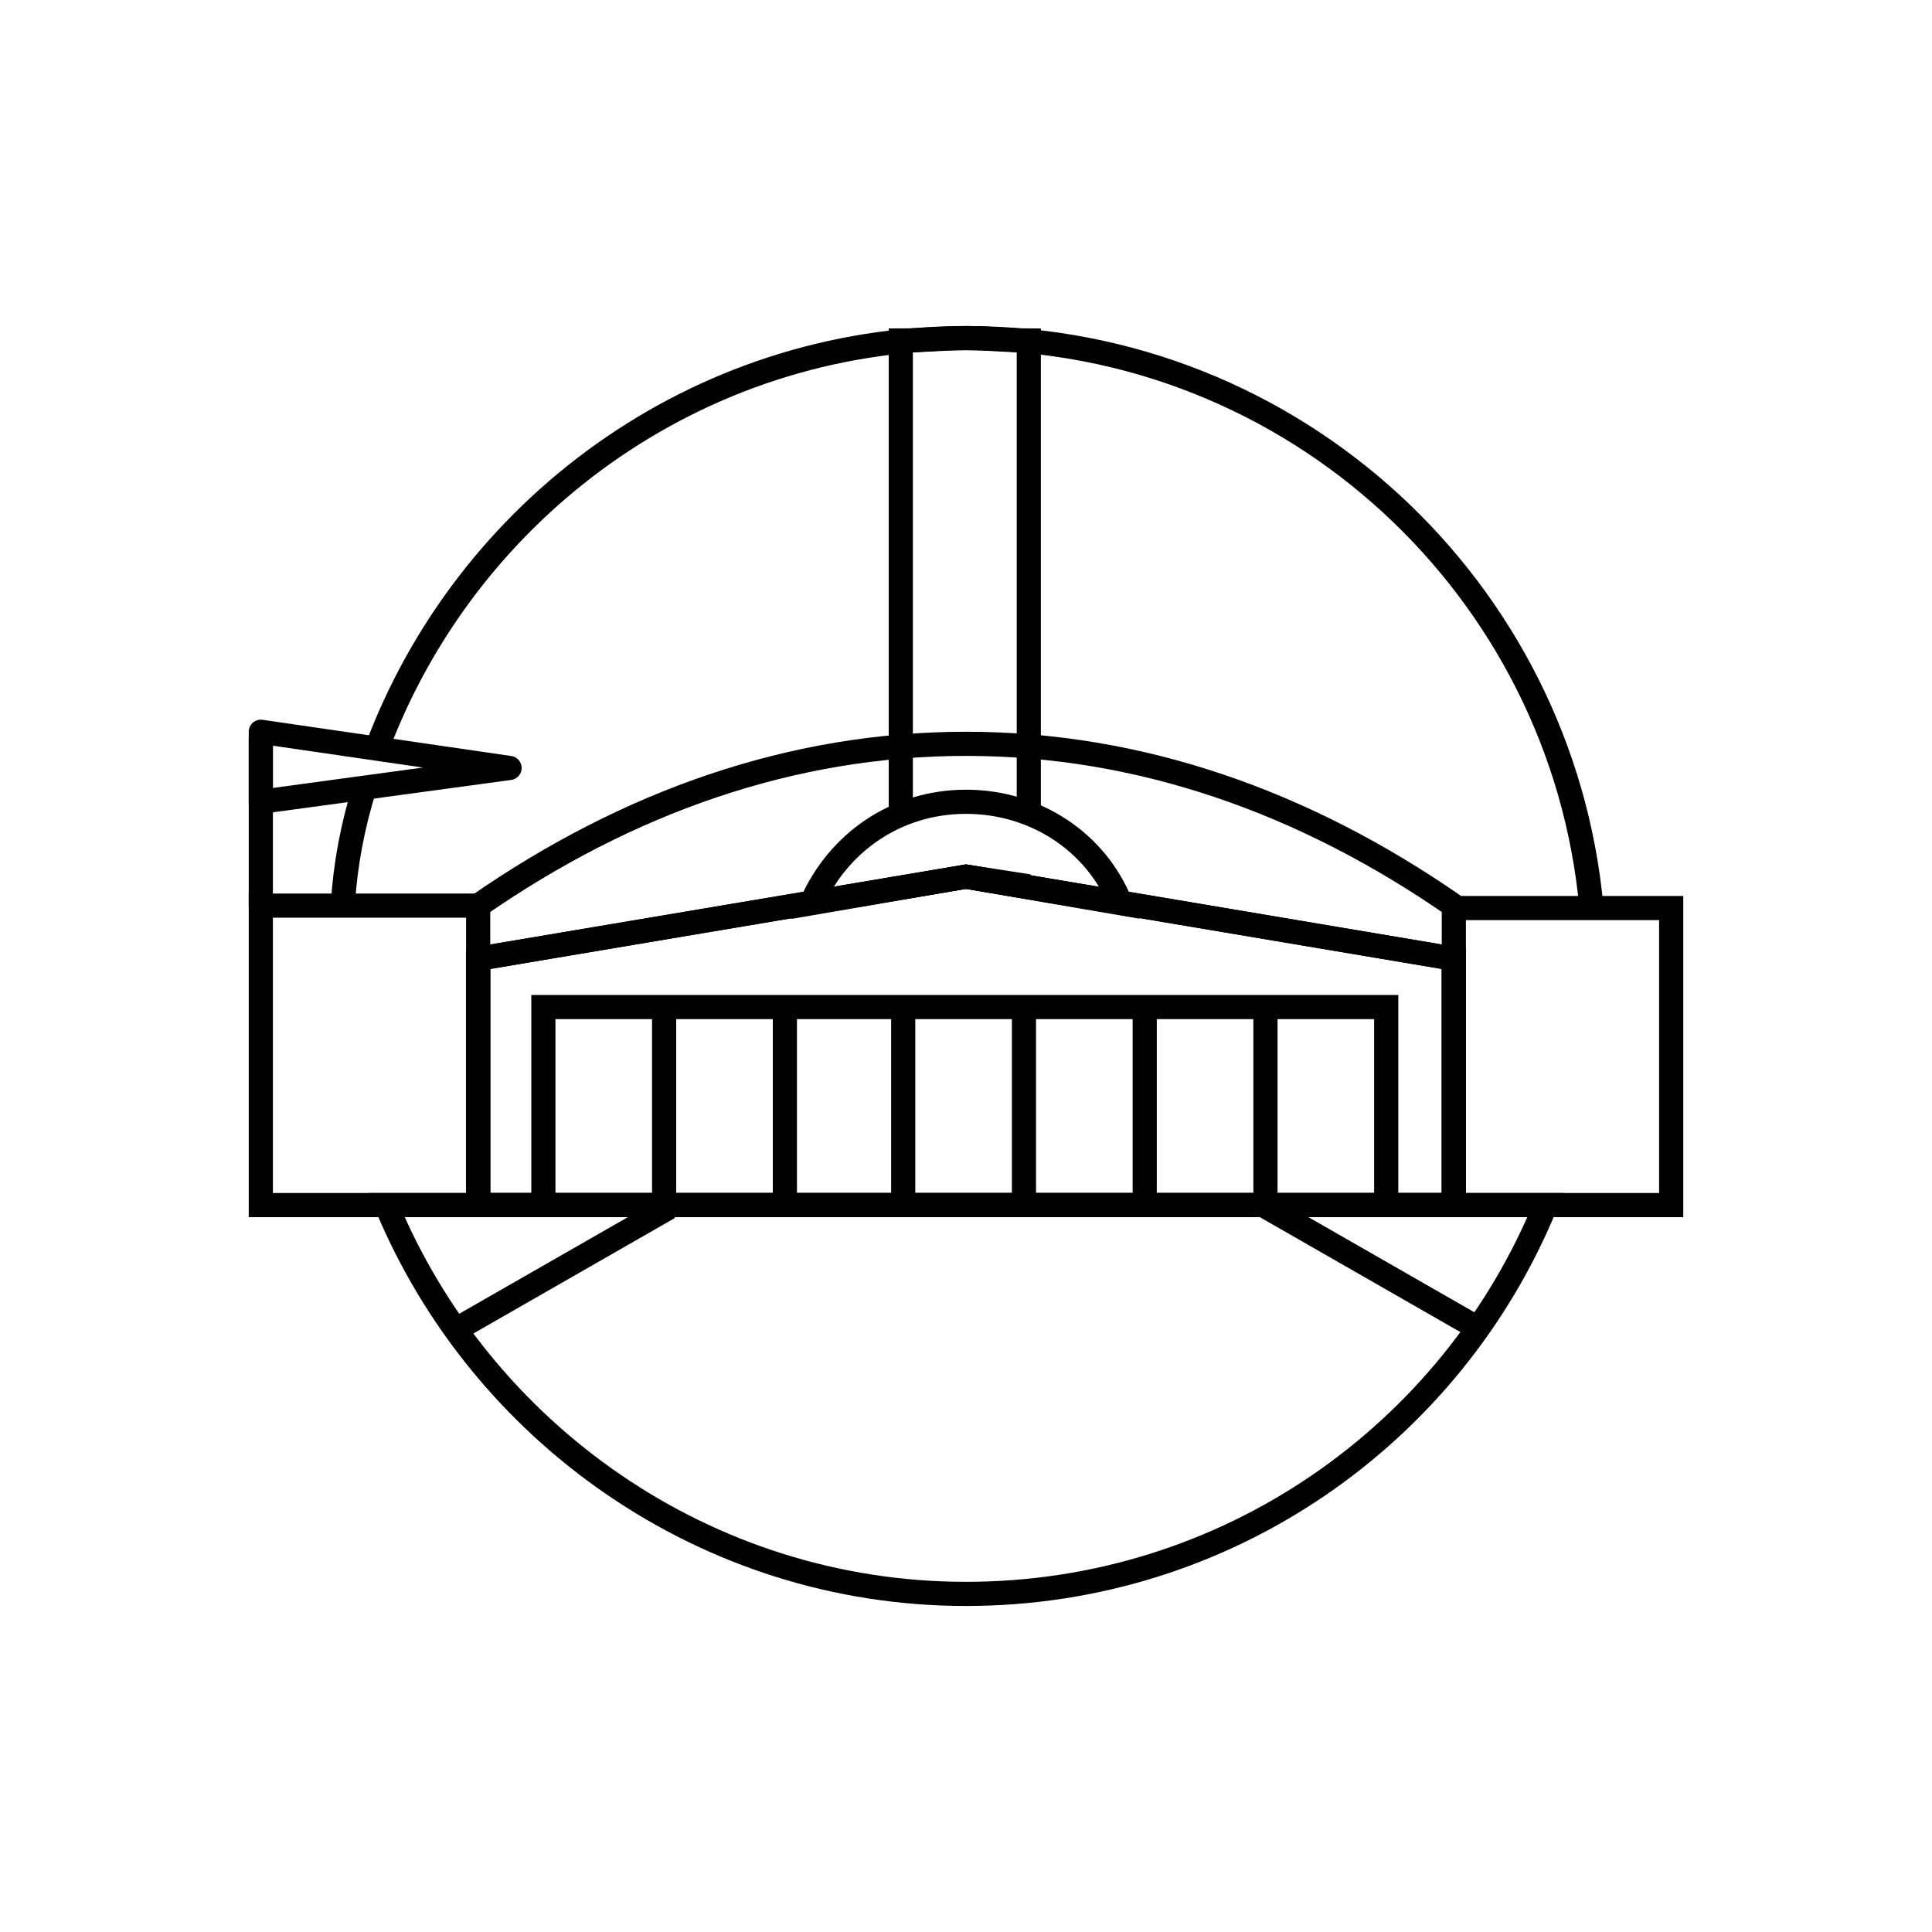 <?xml version="1.0" encoding="utf-8"?>
<!-- Generator: Adobe Illustrator 26.2.1, SVG Export Plug-In . SVG Version: 6.00 Build 0)  -->
<svg version="1.1" id="Layer_1" xmlns="http://www.w3.org/2000/svg" xmlns:xlink="http://www.w3.org/1999/xlink" x="0px" y="0px"
	 viewBox="0 0 80 80" style="enable-background:new 0 0 80 80; background-color: #ffffb9" xml:space="preserve">
<style type="text/css">
	.st0{fill:#B8E9F2;}
	.st1{fill:#F2F2F2;}
	.st2{fill:#FF0081;}
	.st3{fill:#FFFFB9;}
	.st4{fill:#D8F8C0;}
	.st5{fill:none;stroke:#FF0080;stroke-width:0.963;stroke-miterlimit:10;}
	.st6{fill:none;stroke:#000000;stroke-width:1.1;stroke-miterlimit:10;}
	.st7{fill:none;stroke:#000000;stroke-width:1.1;stroke-linejoin:round;stroke-miterlimit:10;}
	.st8{fill:none;stroke:#171714;stroke-width:1.2;stroke-miterlimit:10;}
	.st9{fill:none;stroke:#171714;stroke-width:1.2;stroke-linejoin:round;stroke-miterlimit:10;}
	.st10{clip-path:url(#SVGID_00000087369931151563139760000012042098724216373171_);}
	.st11{clip-path:url(#SVGID_00000052092002296166499560000005424347945372806539_);}
	.st12{stroke:#000000;stroke-width:1.2;stroke-miterlimit:10;}
	.st13{fill:none;stroke:#000000;stroke-linejoin:round;stroke-miterlimit:10;}
	.st14{fill:none;stroke:#000000;stroke-width:0.496;stroke-miterlimit:10;}
	.st15{fill:none;stroke:#000000;stroke-miterlimit:10;}
	.st16{clip-path:url(#SVGID_00000062191945690745257070000005247858812722482111_);}
	.st17{stroke:#000000;stroke-width:0.505;stroke-miterlimit:10;}
</style>
<line class="st15" x1="10.8" y1="30.6" x2="10.8" y2="37.5"/>
<g>
	<g>
		<polygon class="st15" points="40,36.3 19.8,39.7 19.8,49.9 60.2,49.9 60.2,39.7 		"/>
	</g>
</g>
<polygon class="st15" points="40,36.3 19.8,39.7 19.8,49.9 60.2,49.9 60.2,39.7 "/>
<rect x="10.8" y="37.5" class="st15" width="9" height="12.4"/>
<g>
	<line class="st15" x1="27.5" y1="49.9" x2="27.5" y2="41.7"/>
	<line class="st15" x1="32.5" y1="49.9" x2="32.5" y2="41.7"/>
	<line class="st15" x1="37.4" y1="49.9" x2="37.4" y2="41.7"/>
	<line class="st15" x1="42.4" y1="49.9" x2="42.4" y2="41.7"/>
	<line class="st15" x1="47.4" y1="49.9" x2="47.4" y2="41.7"/>
	<line class="st15" x1="52.4" y1="49.9" x2="52.4" y2="41.7"/>
</g>
<polyline class="st15" points="22.5,49.9 22.5,41.7 57.4,41.7 57.4,49.9 "/>
<rect x="60.2" y="37.6" class="st15" width="9" height="12.3"/>
<path class="st15" d="M60.2,37.5c-6.2-4.3-13-6.7-20.2-6.7s-14,2.4-20.2,6.7"/>
<path class="st15" d="M40,36.3l6.4,1.1c-1-2.5-3.5-4.2-6.4-4.2s-5.3,1.7-6.4,4.2L40,36.3z"/>
<path class="st15" d="M42.6,33.7V14.1C41.8,14.1,40.9,14,40,14c-0.9,0-1.8,0.1-2.7,0.1v19.6 M18.8,55.1l8.9-5.1 M42.6,36.7
	L42.6,36.7L40,36.3L42.6,36.7z M52.3,49.9l8.9,5.1"/>
<g>
	<g>
		<polygon class="st13" points="10.8,30.3 10.8,33.2 21.1,31.8 		"/>
	</g>
</g>
<path class="st15" d="M40,66c10.8,0,20.1-6.6,24-16.1H16C19.9,59.3,29.2,66,40,66z M65.9,37.6C64.7,24.4,53.6,14,40,14
	c-11.2,0-20.7,7.1-24.4,17 M15.1,32.6c-0.5,1.6-0.8,3.2-0.9,4.8"/>
</svg>
